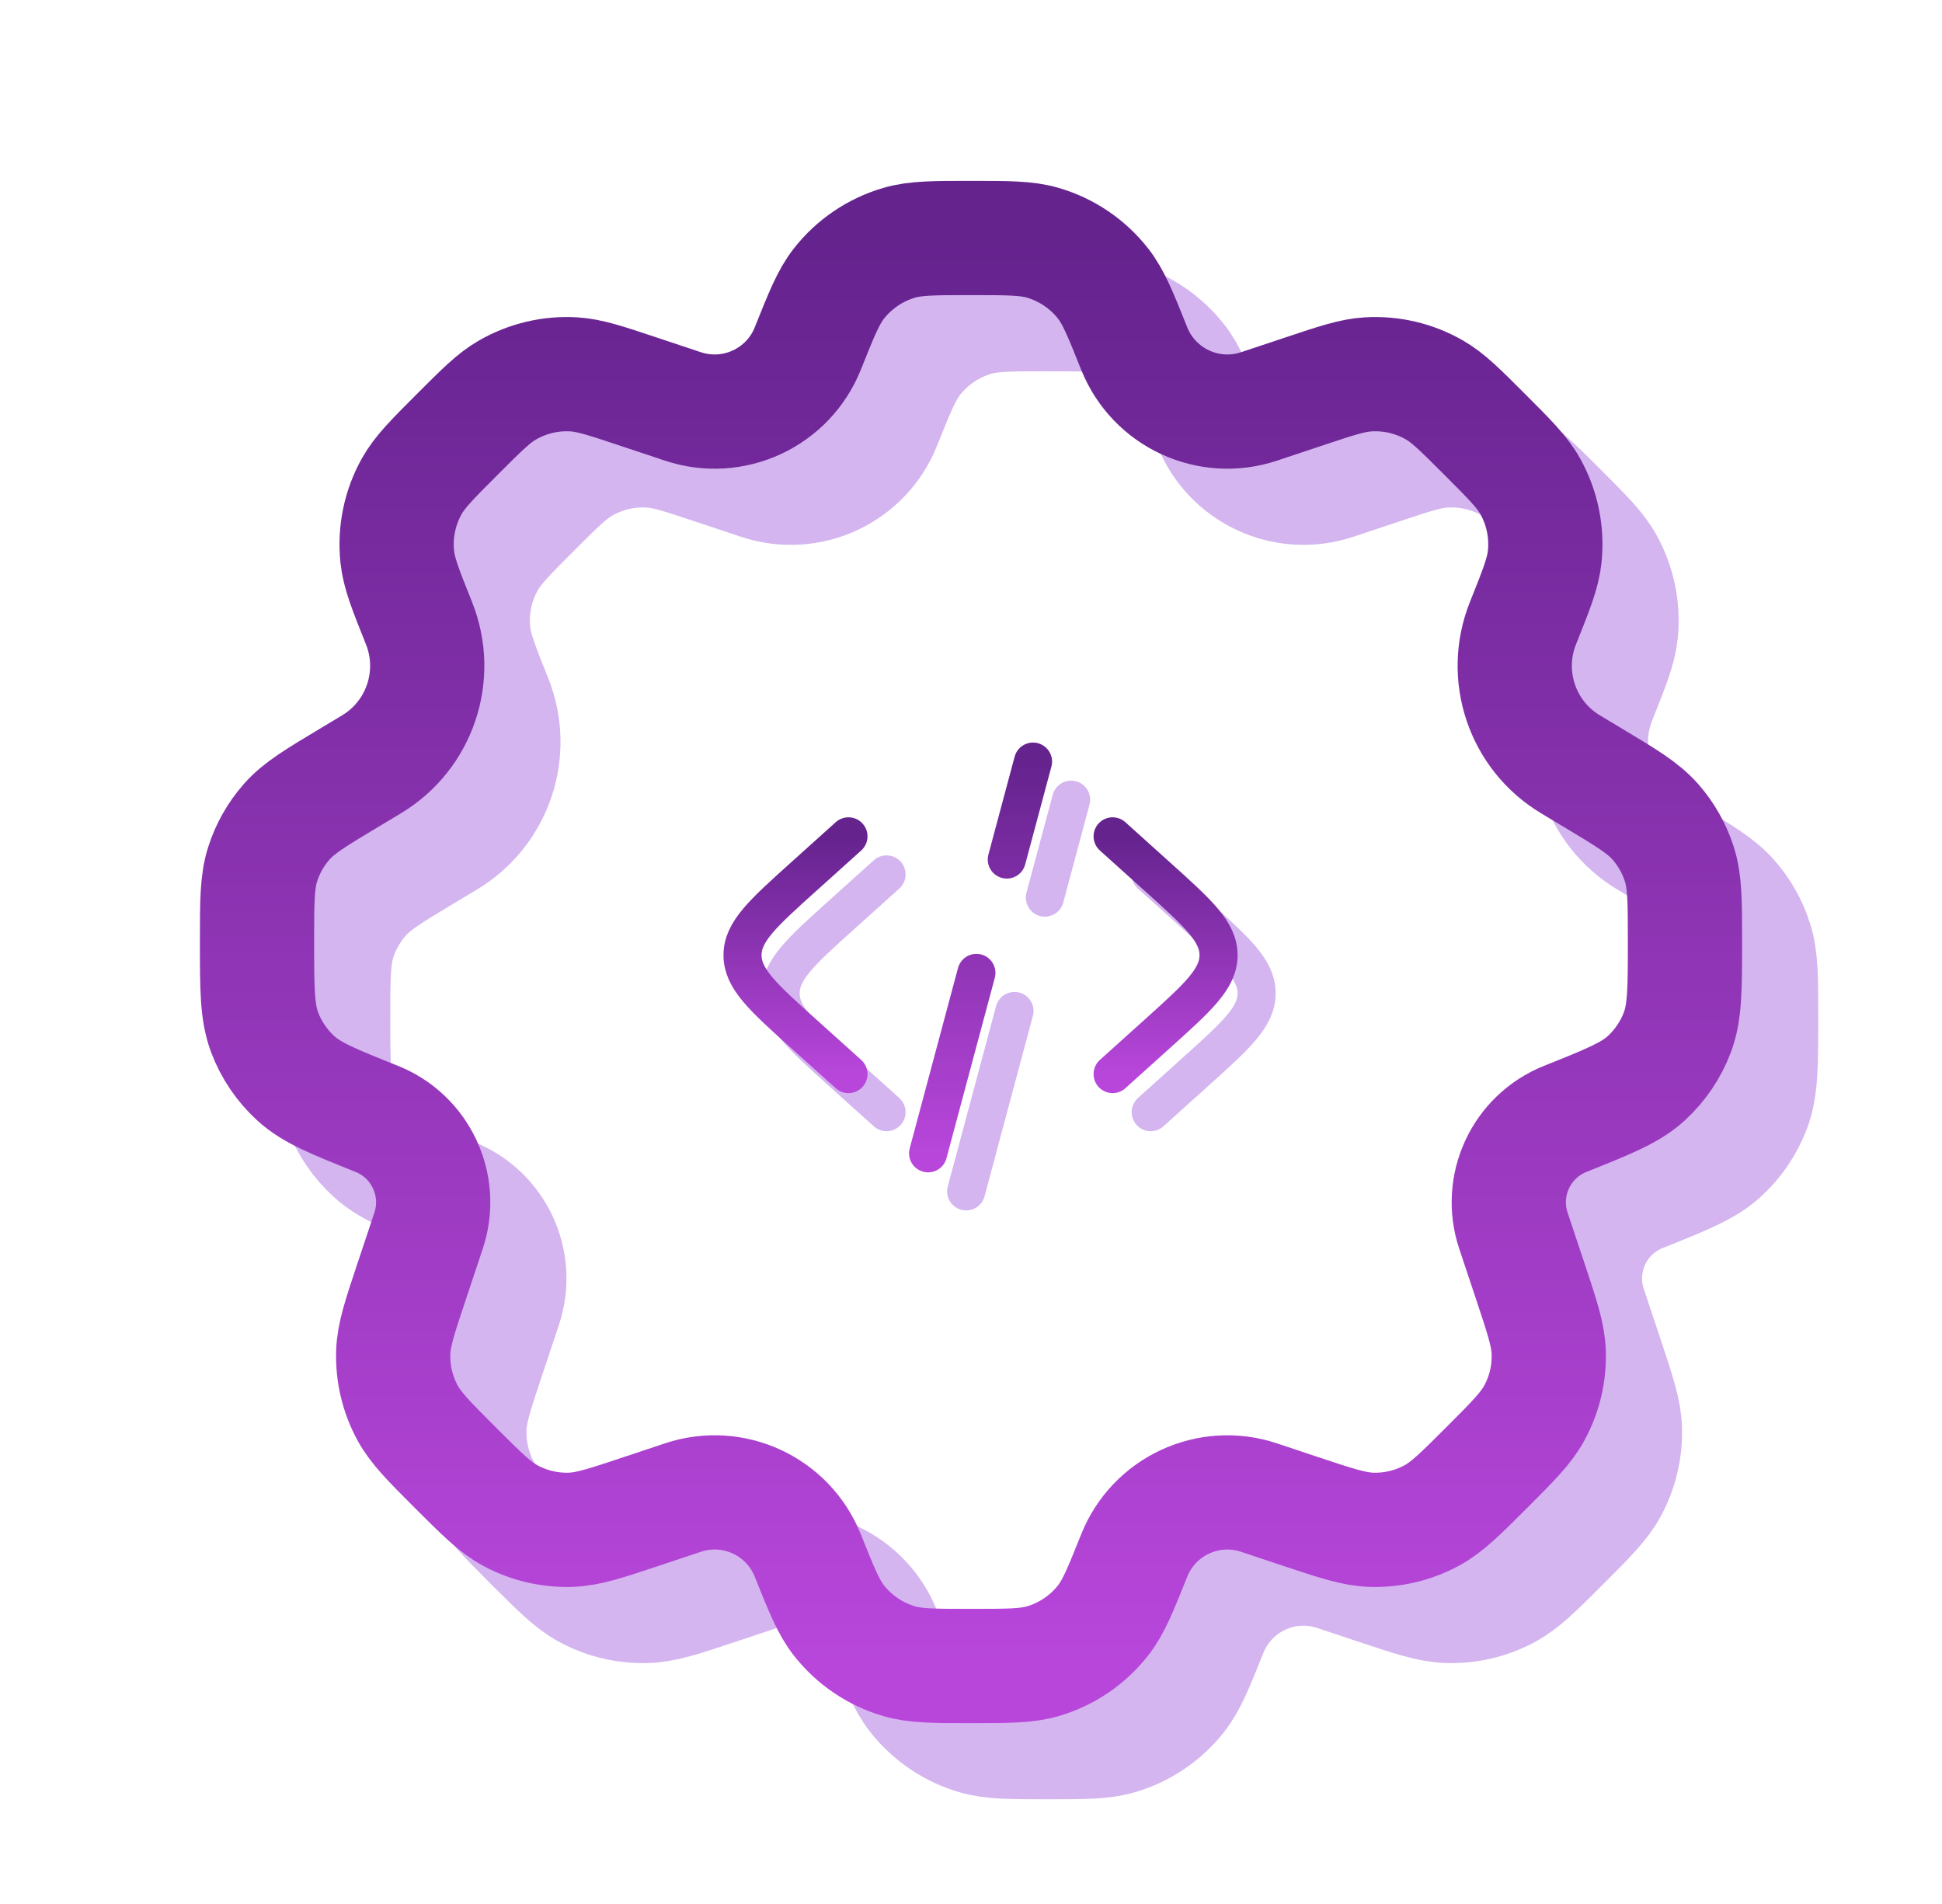 <svg width="51" height="50" viewBox="0 0 51 50" fill="none" xmlns="http://www.w3.org/2000/svg">
<path d="M30.219 22.963L31.395 24.022C32.465 24.985 33.001 25.466 33.001 26.084C33.001 26.702 32.465 27.184 31.395 28.147L30.219 29.206" stroke="#D4B5F0" stroke-linecap="round"/>
<path d="M28.129 21L27.44 23.572M26.642 26.549L25.373 31.287" stroke="#D4B5F0" stroke-linecap="round"/>
<path d="M23.282 22.963L22.105 24.022C21.035 24.985 20.5 25.466 20.5 26.084C20.5 26.702 21.035 27.184 22.105 28.147L23.282 29.206" stroke="#D4B5F0" stroke-linecap="round"/>
<path d="M29.385 8.375C28.956 8.25 28.471 8.25 27.5 8.25C26.529 8.25 26.044 8.25 25.615 8.375C24.988 8.558 24.433 8.934 24.03 9.448C23.755 9.8 23.575 10.25 23.214 11.152C22.696 12.447 21.258 13.114 19.934 12.673L18.745 12.277C17.902 11.995 17.48 11.855 17.067 11.831C16.459 11.795 15.855 11.938 15.327 12.242C14.968 12.448 14.654 12.762 14.025 13.391C13.357 14.059 13.023 14.393 12.81 14.775C12.498 15.335 12.367 15.978 12.432 16.616C12.477 17.05 12.653 17.488 13.004 18.366C13.553 19.74 13.025 21.31 11.756 22.072L11.178 22.419C10.292 22.95 9.85 23.215 9.528 23.581C9.244 23.904 9.029 24.283 8.898 24.694C8.75 25.157 8.75 25.679 8.75 26.721C8.75 27.956 8.75 28.573 8.947 29.102C9.121 29.569 9.405 29.987 9.773 30.322C10.191 30.701 10.758 30.928 11.893 31.382C13.053 31.846 13.65 33.133 13.255 34.319L12.807 35.663C12.496 36.595 12.341 37.06 12.327 37.518C12.31 38.068 12.438 38.613 12.7 39.097C12.917 39.5 13.264 39.847 13.958 40.542C14.653 41.236 15 41.583 15.403 41.8C15.887 42.062 16.432 42.19 16.982 42.173C17.44 42.159 17.905 42.004 18.837 41.693L19.935 41.327C21.258 40.886 22.696 41.553 23.214 42.849C23.575 43.75 23.755 44.2 24.03 44.552C24.433 45.066 24.988 45.442 25.615 45.625C26.044 45.75 26.529 45.75 27.5 45.75C28.471 45.75 28.956 45.75 29.385 45.625C30.012 45.442 30.567 45.066 30.97 44.552C31.245 44.2 31.425 43.75 31.786 42.849C32.304 41.553 33.742 40.886 35.065 41.328L36.162 41.694C37.094 42.004 37.56 42.159 38.017 42.173C38.567 42.19 39.112 42.062 39.596 41.8C39.999 41.583 40.347 41.236 41.041 40.542C41.735 39.848 42.082 39.5 42.299 39.097C42.561 38.613 42.689 38.068 42.672 37.518C42.658 37.061 42.503 36.595 42.193 35.663L41.745 34.32C41.349 33.134 41.947 31.846 43.107 31.382C44.242 30.928 44.809 30.701 45.227 30.322C45.595 29.987 45.879 29.569 46.053 29.102C46.25 28.573 46.25 27.956 46.25 26.721C46.25 25.679 46.25 25.157 46.102 24.694C45.971 24.283 45.756 23.904 45.472 23.581C45.15 23.215 44.708 22.95 43.822 22.419L43.243 22.071C41.975 21.31 41.446 19.74 41.995 18.366C42.346 17.488 42.522 17.05 42.567 16.616C42.633 15.978 42.501 15.335 42.189 14.775C41.977 14.393 41.642 14.059 40.974 13.391C40.345 12.762 40.031 12.448 39.672 12.241C39.145 11.938 38.54 11.795 37.932 11.831C37.519 11.855 37.097 11.995 36.254 12.277L35.065 12.673C33.742 13.114 32.304 12.447 31.786 11.152C31.425 10.25 31.245 9.8 30.97 9.448C30.567 8.934 30.012 8.558 29.385 8.375Z" stroke="#D4B5F0" stroke-width="3" stroke-linecap="round" stroke-linejoin="round"/>
<path d="M29.219 21.963L30.395 23.022C31.465 23.985 32.001 24.466 32.001 25.084C32.001 25.702 31.465 26.184 30.395 27.147L29.219 28.206" stroke="url(#paint0_linear_3_459567)" stroke-linecap="round"/>
<path d="M27.129 20L26.44 22.572M25.642 25.549L24.373 30.287" stroke="url(#paint1_linear_3_459567)" stroke-linecap="round"/>
<path d="M22.282 21.963L21.105 23.022C20.035 23.985 19.5 24.466 19.5 25.084C19.5 25.702 20.035 26.184 21.105 27.147L22.282 28.206" stroke="url(#paint2_linear_3_459567)" stroke-linecap="round"/>
<path d="M27.385 6.375C26.956 6.25 26.471 6.25 25.5 6.25C24.529 6.25 24.044 6.25 23.615 6.375C22.988 6.558 22.433 6.934 22.03 7.448C21.755 7.8 21.575 8.25 21.214 9.152C20.696 10.447 19.258 11.114 17.934 10.673L16.745 10.277C15.902 9.996 15.48 9.855 15.067 9.831C14.459 9.795 13.855 9.938 13.327 10.242C12.968 10.448 12.654 10.762 12.025 11.391C11.357 12.059 11.023 12.393 10.81 12.775C10.498 13.335 10.367 13.978 10.432 14.616C10.477 15.05 10.653 15.489 11.004 16.366C11.553 17.74 11.025 19.31 9.756 20.072L9.178 20.419C8.292 20.95 7.85 21.215 7.528 21.581C7.244 21.904 7.029 22.283 6.898 22.694C6.75 23.157 6.75 23.679 6.75 24.721C6.75 25.956 6.75 26.573 6.947 27.102C7.121 27.569 7.405 27.987 7.773 28.322C8.191 28.701 8.758 28.928 9.893 29.382C11.053 29.846 11.65 31.134 11.255 32.319L10.807 33.663C10.496 34.595 10.341 35.06 10.327 35.518C10.31 36.068 10.438 36.613 10.7 37.097C10.917 37.5 11.264 37.847 11.958 38.542C12.653 39.236 13 39.583 13.403 39.8C13.887 40.062 14.432 40.19 14.982 40.173C15.44 40.159 15.905 40.004 16.837 39.693L17.935 39.327C19.258 38.886 20.696 39.553 21.214 40.849C21.575 41.75 21.755 42.2 22.03 42.552C22.433 43.066 22.988 43.442 23.615 43.625C24.044 43.75 24.529 43.75 25.5 43.75C26.471 43.75 26.956 43.75 27.385 43.625C28.012 43.442 28.567 43.066 28.97 42.552C29.245 42.2 29.425 41.75 29.786 40.849C30.304 39.553 31.742 38.886 33.065 39.328L34.162 39.694C35.094 40.004 35.56 40.159 36.017 40.173C36.567 40.19 37.112 40.062 37.596 39.8C37.999 39.583 38.347 39.236 39.041 38.542C39.735 37.848 40.082 37.5 40.299 37.097C40.561 36.613 40.689 36.068 40.672 35.518C40.658 35.061 40.503 34.595 40.193 33.663L39.745 32.32C39.349 31.134 39.947 29.846 41.107 29.382C42.242 28.928 42.809 28.701 43.227 28.322C43.595 27.987 43.879 27.569 44.053 27.102C44.25 26.573 44.25 25.956 44.25 24.721C44.25 23.679 44.25 23.157 44.102 22.694C43.971 22.283 43.756 21.904 43.472 21.581C43.15 21.215 42.708 20.95 41.822 20.419L41.243 20.071C39.975 19.31 39.446 17.74 39.995 16.366C40.346 15.488 40.522 15.05 40.567 14.616C40.633 13.978 40.501 13.335 40.189 12.775C39.977 12.393 39.642 12.059 38.974 11.391C38.345 10.762 38.031 10.448 37.672 10.241C37.145 9.938 36.54 9.795 35.932 9.831C35.519 9.855 35.097 9.995 34.254 10.277L33.065 10.673C31.742 11.114 30.304 10.447 29.786 9.152C29.425 8.25 29.245 7.8 28.97 7.448C28.567 6.934 28.012 6.558 27.385 6.375Z" stroke="url(#paint3_linear_3_459567)" stroke-width="3" stroke-linecap="round" stroke-linejoin="round"/>
<defs>
<linearGradient id="paint0_linear_3_459567" x1="30.61" y1="21.963" x2="30.61" y2="28.206" gradientUnits="userSpaceOnUse">
<stop stop-color="#65238E"/>
<stop offset="1" stop-color="#B846DB"/>
</linearGradient>
<linearGradient id="paint1_linear_3_459567" x1="25.751" y1="20" x2="25.751" y2="30.287" gradientUnits="userSpaceOnUse">
<stop stop-color="#65238E"/>
<stop offset="1" stop-color="#B846DB"/>
</linearGradient>
<linearGradient id="paint2_linear_3_459567" x1="20.891" y1="21.963" x2="20.891" y2="28.206" gradientUnits="userSpaceOnUse">
<stop stop-color="#65238E"/>
<stop offset="1" stop-color="#B846DB"/>
</linearGradient>
<linearGradient id="paint3_linear_3_459567" x1="25.5" y1="6.25" x2="25.5" y2="43.75" gradientUnits="userSpaceOnUse">
<stop stop-color="#65238E"/>
<stop offset="1" stop-color="#B846DB"/>
</linearGradient>
</defs>
</svg>
